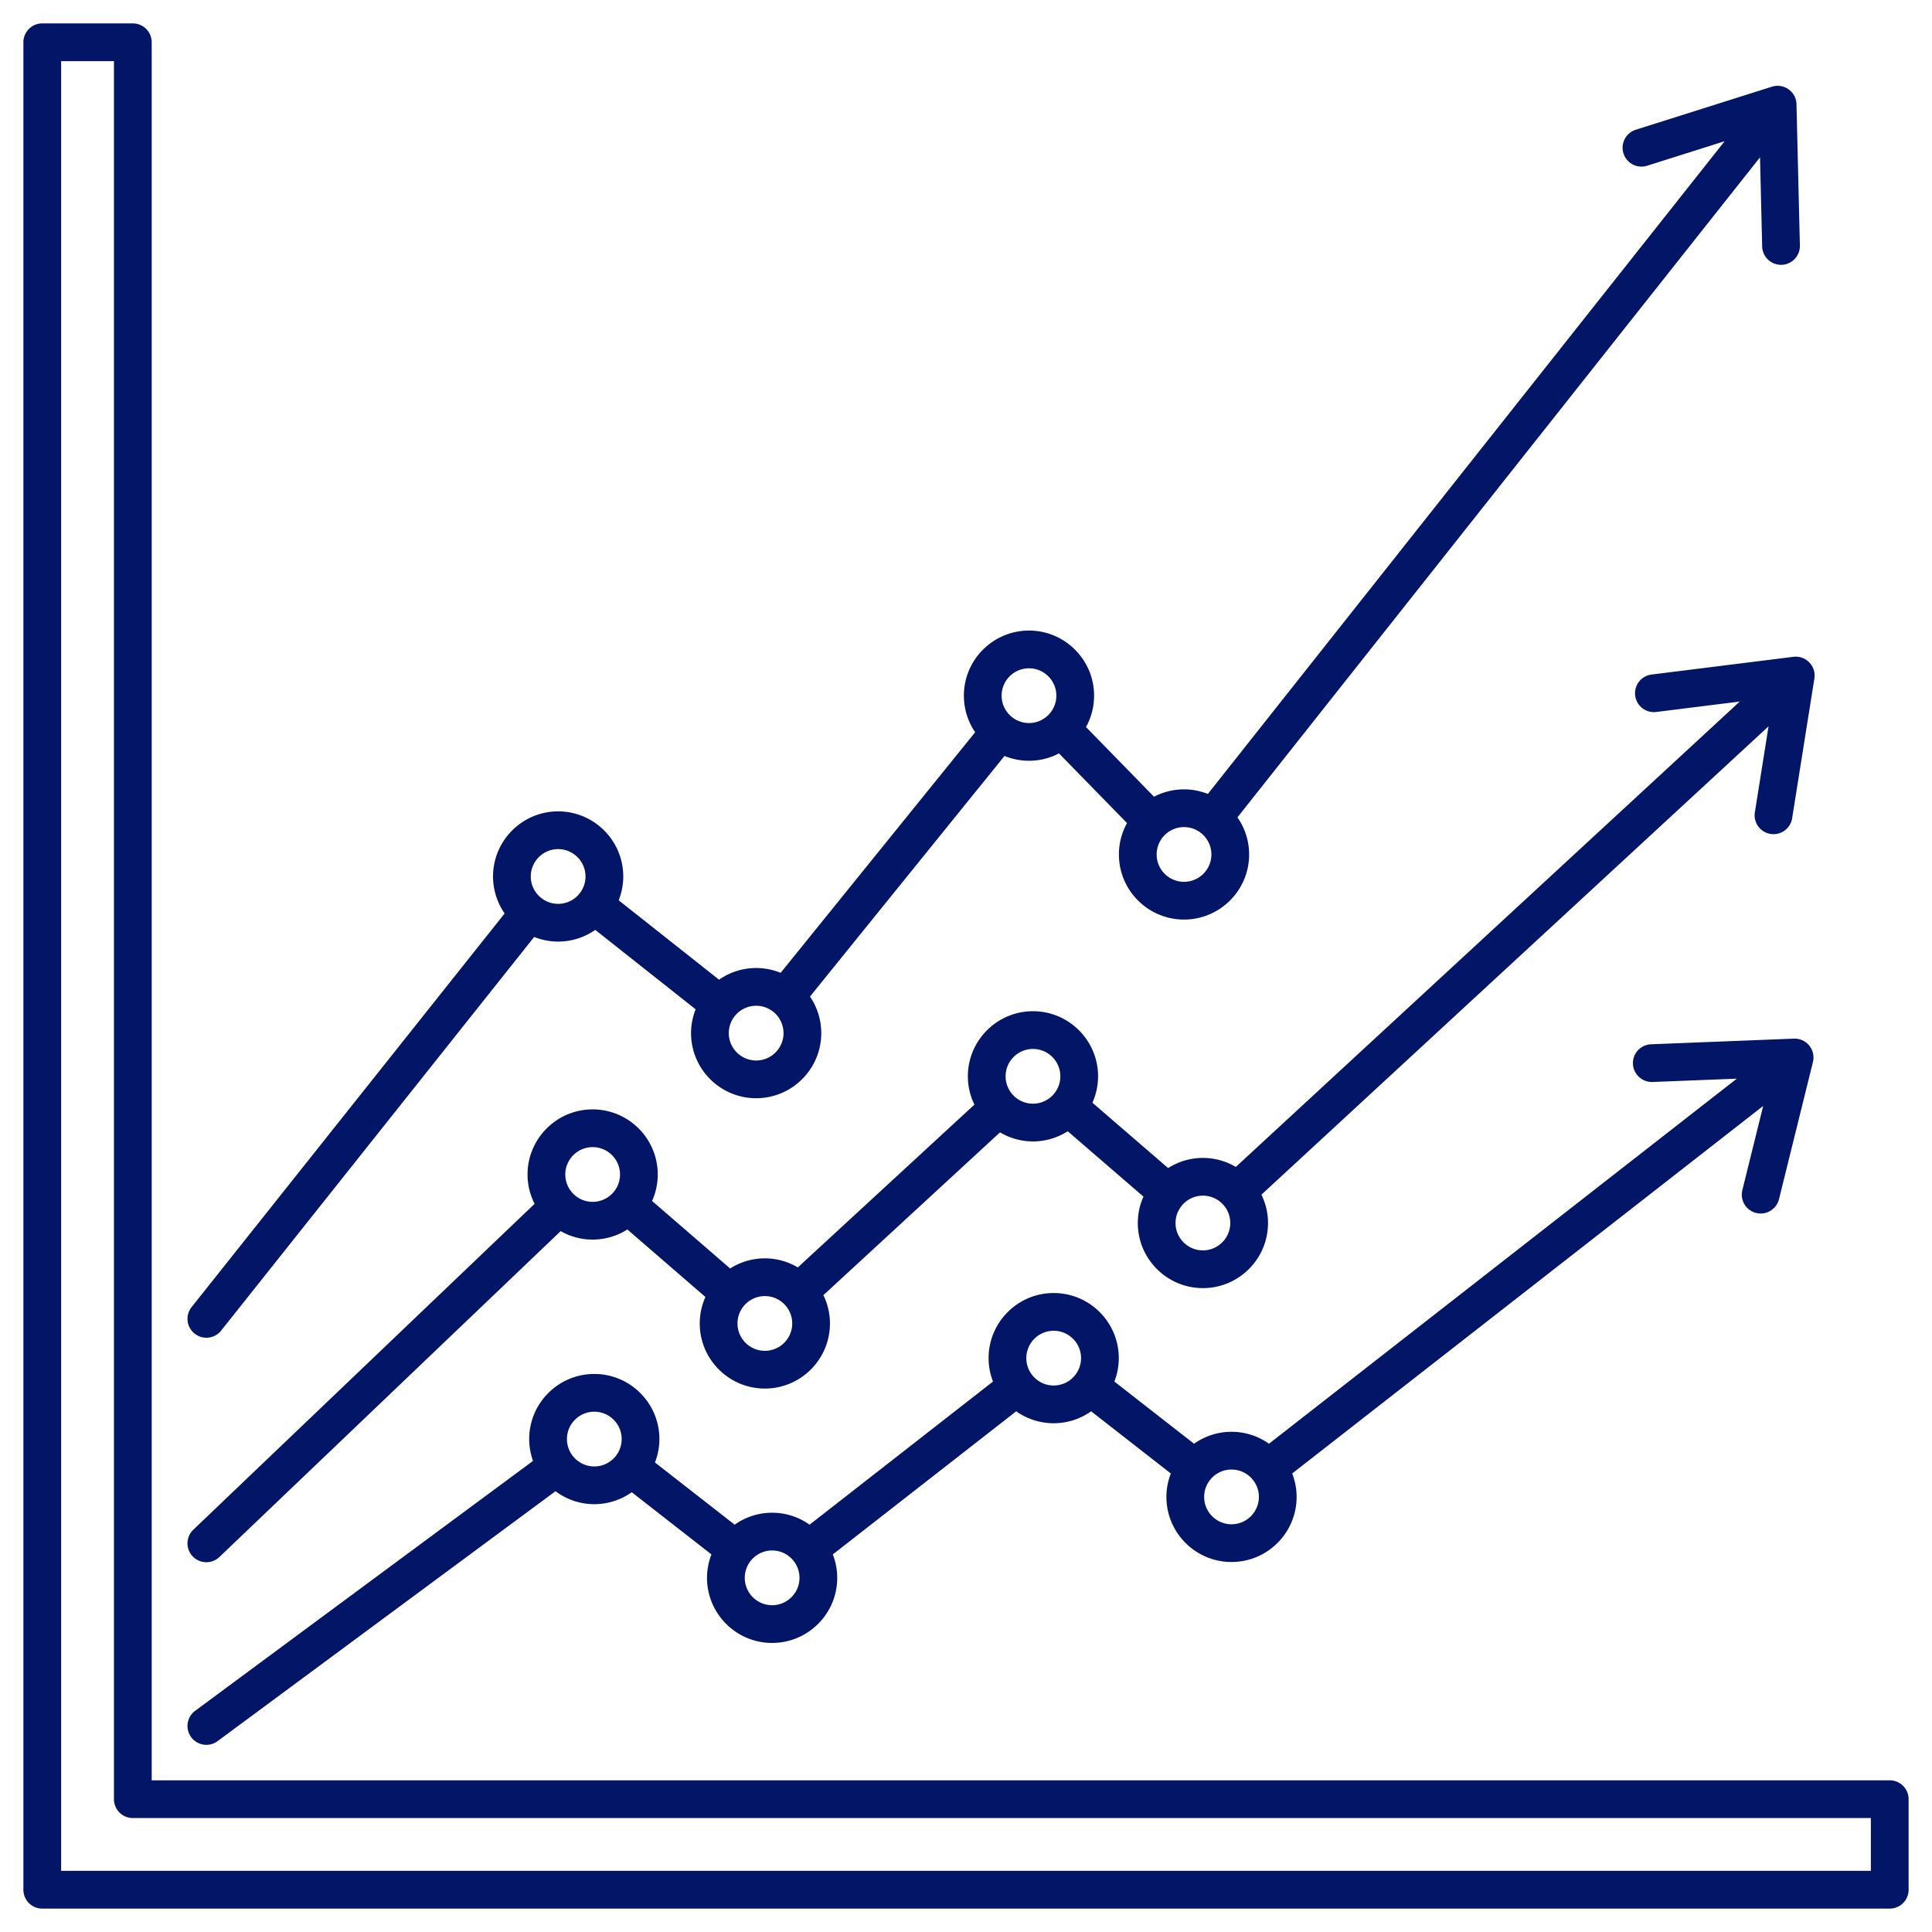 <svg xmlns="http://www.w3.org/2000/svg" version="1.1" xmlns:xlink="http://www.w3.org/1999/xlink" xmlns:svgjs="http://svgjs.com/svgjs" x="0" y="0" viewBox="0 0 512 512" style="enable-background:new 0 0 512 512" xml:space="preserve"><g><path d="M500.8 471.8H40.2V11.2a5 5 0 0 0-5-5h-24a5 5 0 0 0-5 5v489.6a5 5 0 0 0 5 5h489.6a5 5 0 0 0 5-5v-24a5 5 0 0 0-5-5zm-5 24H16.2V16.2h14v460.6a5 5 0 0 0 5 5h460.6zM54.692 414.003c1.24 0 2.483-.459 3.452-1.384l90.438-86.359a17.128 17.128 0 0 0 17.677-.439l20.687 17.895a17.14 17.14 0 0 0-1.504 7.013c0 9.513 7.739 17.252 17.253 17.252s17.252-7.739 17.252-17.252c0-2.69-.636-5.228-1.739-7.499l46.805-43.143a17.125 17.125 0 0 0 8.736 2.401c3.39 0 6.545-.997 9.214-2.692l20.064 17.32a17.126 17.126 0 0 0-1.496 6.996c0 9.514 7.739 17.253 17.253 17.253s17.253-7.739 17.253-17.253c0-2.696-.639-5.239-1.747-7.514l134.396-124.115-3.618 22.737a5 5 0 1 0 9.875 1.572l5.885-36.981a4.998 4.998 0 0 0-1.344-4.262 4.982 4.982 0 0 0-4.214-1.485l-37.587 4.696a4.999 4.999 0 0 0-4.341 5.581 4.993 4.993 0 0 0 5.581 4.341l22.133-2.765-133.552 123.335a17.121 17.121 0 0 0-8.721-2.392c-3.39 0-6.545.996-9.215 2.692l-20.065-17.321a17.142 17.142 0 0 0 1.496-6.996c0-9.514-7.739-17.253-17.252-17.253s-17.253 7.739-17.253 17.253c0 2.69.636 5.228 1.739 7.5l-46.805 43.143a17.125 17.125 0 0 0-8.735-2.401c-3.384 0-6.533.993-9.2 2.683l-20.687-17.895a17.14 17.14 0 0 0 1.504-7.013c0-9.514-7.739-17.253-17.253-17.253s-17.252 7.739-17.252 17.253c0 2.798.684 5.434 1.871 7.774l-90.441 86.362a5 5 0 0 0 3.454 8.616zm271.345-89.892c0 3.999-3.254 7.253-7.253 7.253s-7.253-3.254-7.253-7.253 3.254-7.252 7.253-7.252 7.253 3.253 7.253 7.252zm-52.288-46.13c3.999 0 7.252 3.254 7.252 7.253s-3.253 7.253-7.252 7.253-7.253-3.254-7.253-7.253 3.254-7.253 7.253-7.253zm-63.802 72.747c0 3.999-3.253 7.252-7.252 7.252s-7.253-3.253-7.253-7.252 3.254-7.253 7.253-7.253 7.252 3.254 7.252 7.253zm-52.888-46.73c3.999 0 7.253 3.254 7.253 7.253s-3.254 7.253-7.253 7.253-7.252-3.254-7.252-7.253 3.253-7.253 7.252-7.253zm308.337 17.453a5.002 5.002 0 0 0 6.055-3.653l8.996-36.351a4.997 4.997 0 0 0-.978-4.36 4.98 4.98 0 0 0-4.073-1.837l-37.85 1.496a5 5 0 0 0-4.799 5.193c.108 2.76 2.472 4.899 5.193 4.799l22.338-.883-123.987 96.75a17.146 17.146 0 0 0-19.853 0l-21.121-16.481a17.14 17.14 0 0 0 1.173-6.206c0-9.513-7.739-17.252-17.253-17.252s-17.253 7.739-17.253 17.252c0 2.189.426 4.277 1.173 6.206l-48.609 37.931a17.143 17.143 0 0 0-19.853 0l-21.122-16.482a17.137 17.137 0 0 0 1.173-6.206c0-9.514-7.739-17.253-17.253-17.253s-17.252 7.739-17.252 17.253c0 2.032.371 3.975 1.02 5.787l-89.545 66.229a4.999 4.999 0 1 0 5.945 8.039l89.551-66.232c2.875 2.145 6.426 3.431 10.281 3.431 3.696 0 7.116-1.179 9.927-3.165l21.121 16.482a17.135 17.135 0 0 0-1.173 6.205c0 9.514 7.739 17.253 17.253 17.253s17.252-7.739 17.252-17.253c0-2.189-.426-4.276-1.173-6.205l48.609-37.931a17.146 17.146 0 0 0 19.853 0l21.122 16.482a17.135 17.135 0 0 0-1.173 6.205c0 9.514 7.739 17.253 17.252 17.253s17.253-7.739 17.253-17.253a17.14 17.14 0 0 0-1.173-6.206l124.82-97.4-5.521 22.308a5 5 0 0 0 3.652 6.055zm-315.152 59.917c0-3.999 3.253-7.253 7.252-7.253s7.253 3.254 7.253 7.253-3.254 7.253-7.253 7.253-7.252-3.254-7.252-7.253zm54.38 44.027c-3.999 0-7.253-3.254-7.253-7.253s3.254-7.252 7.253-7.252 7.252 3.253 7.252 7.252-3.253 7.253-7.252 7.253zm67.361-65.477c0-3.999 3.254-7.252 7.253-7.252s7.253 3.253 7.253 7.252-3.254 7.253-7.253 7.253-7.253-3.254-7.253-7.253zm54.38 44.028c-3.999 0-7.252-3.254-7.252-7.253s3.253-7.253 7.252-7.253 7.253 3.254 7.253 7.253-3.254 7.253-7.253 7.253zM51.579 353.42a4.984 4.984 0 0 0 3.109 1.087 4.987 4.987 0 0 0 3.916-1.888L141.56 248.3a17.132 17.132 0 0 0 6.354 1.228 17.14 17.14 0 0 0 9.835-3.097l26.6 21.044a17.146 17.146 0 0 0-1.213 6.313c0 9.514 7.739 17.253 17.252 17.253s17.253-7.739 17.253-17.253c0-3.59-1.104-6.926-2.988-9.69l51.552-63.762a17.137 17.137 0 0 0 14.435-.679l18.031 18.467a17.142 17.142 0 0 0-2.146 8.316c0 9.513 7.739 17.252 17.252 17.252s17.253-7.739 17.253-17.252c0-3.653-1.149-7.038-3.093-9.83L466.424 41.689l.569 23.609a5 5 0 0 0 4.996 4.88c.04 0 .081 0 .122-.002a4.999 4.999 0 0 0 4.878-5.118l-.902-37.436c-.037-1.572-.812-3.034-2.092-3.948s-2.916-1.17-4.413-.699l-36.117 11.419a5 5 0 0 0 3.013 9.535l20.566-6.502-136.947 172.976a17.143 17.143 0 0 0-6.32-1.215 17.13 17.13 0 0 0-7.947 1.955l-18.031-18.467a17.146 17.146 0 0 0 2.146-8.317c0-9.513-7.739-17.252-17.253-17.252s-17.252 7.739-17.252 17.252a17.15 17.15 0 0 0 2.989 9.691l-51.552 63.761a17.152 17.152 0 0 0-16.323 1.82l-26.599-21.043a17.13 17.13 0 0 0 1.213-6.314c0-9.513-7.739-17.252-17.253-17.252s-17.252 7.739-17.252 17.252c0 3.64 1.139 7.015 3.071 9.801L50.778 346.393a5 5 0 0 0 .801 7.025zM321.03 226.441c0 3.999-3.254 7.252-7.253 7.252s-7.252-3.253-7.252-7.252 3.253-7.253 7.252-7.253 7.253 3.254 7.253 7.253zm-48.338-49.333c3.999 0 7.253 3.253 7.253 7.252s-3.254 7.253-7.253 7.253-7.252-3.254-7.252-7.253 3.253-7.252 7.252-7.252zm-65.05 96.681c0 3.999-3.254 7.253-7.253 7.253s-7.252-3.254-7.252-7.253 3.253-7.253 7.252-7.253 7.253 3.254 7.253 7.253zm-59.728-48.765c3.999 0 7.253 3.253 7.253 7.252s-3.254 7.253-7.253 7.253-7.252-3.254-7.252-7.253 3.253-7.252 7.252-7.252z" fill="#031566" data-original="#000000"/></g></svg>